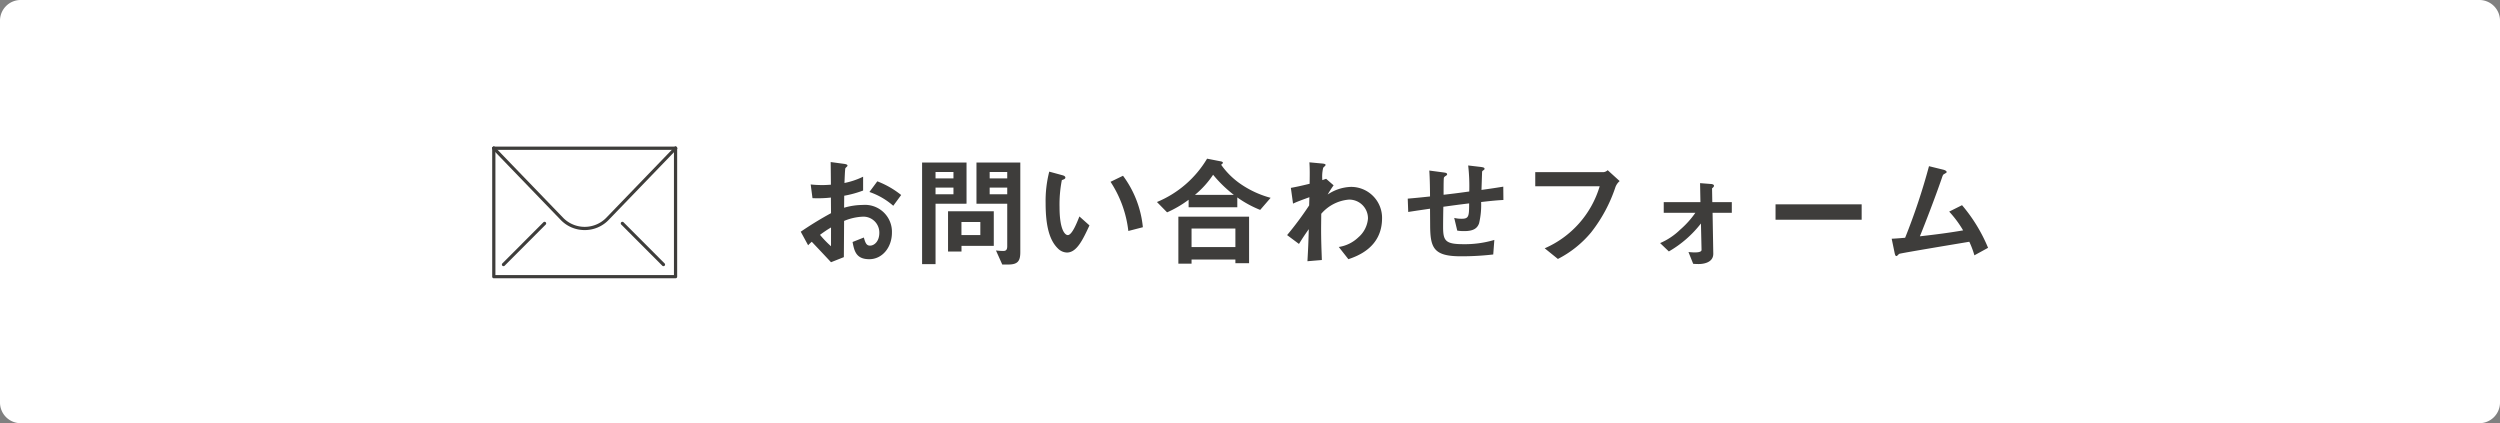 <svg xmlns="http://www.w3.org/2000/svg" width="371.574" height="62.898" viewBox="0 0 371.574 62.898">
  <rect x="0" y="0" width="371.574" height="62.898" fill="#808080" stroke="none"/>
  <g id="bana" transform="translate(-150 -1825)">
    <path id="パス_29214" data-name="パス 29214" d="M3,0H368.574a3.075,3.075,0,0,1,3,3.145V59.753a3.075,3.075,0,0,1-3,3.145H3a3.075,3.075,0,0,1-3-3.145V3.145A3.075,3.075,0,0,1,3,0Z" transform="translate(150 1825)" fill="#fff"/>
    <path id="パス_574" data-name="パス 574" d="M-20382.918-15124l4.961,5.5-4.961,5.207" transform="translate(20872.24 16975.418)" fill="none" stroke="#fff" stroke-linecap="round" stroke-width="1"/>
    <g id="グループ_11424" data-name="グループ 11424" transform="translate(0.383 1)">
      <path id="パス_29226" data-name="パス 29226" d="M2.772-1.908a7.265,7.265,0,0,1,.54-.522C4.95-.7,5.4-.216,6.174.612L8.082-.144c.018-2.2.018-2.52.036-5.382a8.069,8.069,0,0,1,2.736-.63,2.363,2.363,0,0,1,2.5,2.394c0,1.26-.738,1.908-1.386,1.908-.558,0-.7-.468-.918-1.206l-1.674.666C9.63-1.08,9.882.162,11.862.162c1.926,0,3.366-1.746,3.366-3.96A4,4,0,0,0,10.89-7.9a9.967,9.967,0,0,0-2.772.414L8.136-9.27a15.694,15.694,0,0,0,2.808-.774V-12.1a11.424,11.424,0,0,1-2.772.936c.018-.342.072-2.106.144-2.214.036-.054.306-.27.306-.342,0-.09,0-.216-.5-.288l-2-.27c.018,1.17.018,1.332.036,3.366-.522.036-.792.054-1.242.054a14.5,14.5,0,0,1-1.764-.09L3.42-8.91A17.665,17.665,0,0,0,6.156-9l.018,2.322a51.563,51.563,0,0,0-4.5,2.754Zm3.4.144A15.133,15.133,0,0,1,4.536-3.456a18.465,18.465,0,0,1,1.638-1.1ZM16.6-9.378a13.24,13.24,0,0,0-3.546-2.034L11.88-9.828a10.469,10.469,0,0,1,3.546,2.052ZM34.308-.9V-14.2H27.792v6.12h4.572v6.318c0,.522-.18.7-.594.7a10.2,10.2,0,0,1-1.08-.072L31.626.954h.9C33.966.954,34.308.4,34.308-.9ZM32.364-11.844h-2.61V-12.8h2.61Zm0,2.358h-2.61v-.99h2.61Zm-6.048,1.4V-14.2H19.71V.9h2V-8.082Zm-1.944-3.762H21.708V-12.8h2.664Zm0,2.358H21.708v-.99h2.664Zm5.994,7.668V-6.966h-6.8V-.972h2v-.846Zm-2-1.6H25.56V-5.364h2.808ZM52.524-4.59a15.3,15.3,0,0,0-2.952-7.65l-1.854.9a16.739,16.739,0,0,1,2.646,7.308Zm-7.938-.27L43.092-6.192c-.342.864-1.08,2.772-1.728,2.772-.36,0-1.224-.648-1.224-4.158a18.659,18.659,0,0,1,.342-4.014c.306-.108.522-.18.522-.378,0-.216-.288-.306-.414-.342l-1.98-.54a17.531,17.531,0,0,0-.54,4.68c0,3.42.576,5.526,1.836,6.75a1.963,1.963,0,0,0,1.332.594C42.7-.828,43.6-2.736,44.586-4.86Zm26.928-4.1A14.474,14.474,0,0,1,67-11.052a11.5,11.5,0,0,1-2.844-2.826c.108-.072.27-.216.27-.288,0-.054-.09-.162-.252-.2l-2.106-.414a15.6,15.6,0,0,1-7.452,6.444L56.124-6.8a16.359,16.359,0,0,0,3.2-1.872V-7.56h7.236V-9.018a16.222,16.222,0,0,0,3.4,1.854ZM66.042-9.4H60.264a13.763,13.763,0,0,0,2.7-2.988A18.993,18.993,0,0,0,66.042-9.4ZM68.31.756V-6.156H57.8V.828H59.76V.216h6.516v.54ZM66.276-1.638H59.76V-4.392h6.516Zm21.8-4.284a4.6,4.6,0,0,0-4.644-4.662A6.518,6.518,0,0,0,79.992-9.45a15.507,15.507,0,0,1,.882-1.368l-1.116-.972-.558.2a5.581,5.581,0,0,1,.126-1.836c.054-.072.36-.324.36-.414,0-.162-.324-.2-.486-.216l-1.926-.18c.072.936.054,1.89.036,3.186-1.386.342-2.106.486-2.79.612l.324,2.34c.576-.27,1.008-.432,2.43-.954L77.238-7.83a48.933,48.933,0,0,1-3.276,4.41l1.764,1.314c.558-.9.882-1.386,1.458-2.2-.054,2.088-.09,2.79-.2,4.77l2.142-.18C79.092-.99,79-2.52,79.02-4.95l.018-1.638a6.086,6.086,0,0,1,4.1-2.106,2.783,2.783,0,0,1,2.844,2.808,4.115,4.115,0,0,1-1.44,2.808,5.333,5.333,0,0,1-2.9,1.422L83.07.162C84.384-.288,88.074-1.584,88.074-5.922ZM106.11-8.64l-.018-1.98c-1.656.27-2.232.342-3.24.486l.09-2.682c.018-.072.018-.126.162-.216.162-.108.2-.144.2-.234,0-.108,0-.216-.594-.288l-1.836-.216a27.075,27.075,0,0,1,.162,3.87c-2.07.288-2.736.36-3.816.486,0-2.07.018-2.178.036-2.466,0-.036.018-.144.18-.27.27-.18.306-.2.306-.288,0-.234-.234-.252-.612-.306l-2.034-.27c.09,1.26.108,3.114.108,3.852-1.35.144-1.89.2-3.312.324l.072,1.98c1.62-.252,1.8-.27,3.24-.486l.018,2.466c.018,3.348.5,4.608,4.554,4.608A40.472,40.472,0,0,0,104.6-.54l.162-2.16a15.4,15.4,0,0,1-4.626.63c-2.664,0-2.988-.522-2.988-2.574,0-.108,0-1.188.036-2.988,1.62-.216,1.926-.27,3.834-.5,0,1.962-.054,2.286-1.152,2.286A4.329,4.329,0,0,1,98.8-5.976l.45,1.89a6.289,6.289,0,0,0,1.044.072c1.35,0,1.926-.4,2.2-1.152a11.859,11.859,0,0,0,.306-3.168C104.49-8.532,105.318-8.6,106.11-8.64Zm17.28-2.808-1.782-1.62a1.026,1.026,0,0,1-.594.288h-10.17v2.106h9.576a14.572,14.572,0,0,1-8.172,9.216L114.21.126a15.666,15.666,0,0,0,4.932-3.942,22.179,22.179,0,0,0,3.618-6.732A2.165,2.165,0,0,1,123.39-11.448Zm16.668,4.716V-8.316h-2.9l-.036-2.052c.09-.072.288-.234.288-.378,0-.216-.342-.27-.45-.27l-1.62-.126.054,2.826h-5.454v1.584h4.7a13.439,13.439,0,0,1-2.25,2.5,9.829,9.829,0,0,1-2.988,2L130.7-.99a16.334,16.334,0,0,0,4.77-4.158l.09,3.924c0,.342-.612.378-1.008.378-.288,0-.468-.018-.936-.054l.7,1.746c.108.018.522.036.828.036.558,0,2.178-.144,2.16-1.548L137.2-6.732Zm19.3,1.026V-7.992h-12.8v2.286ZM178.146-1.53a23.813,23.813,0,0,0-3.87-6.336l-1.908.954a16.228,16.228,0,0,1,2.07,2.79c-1.98.342-3.87.594-6.426.882.792-1.944,2.3-5.85,3.258-8.64.162-.486.2-.54.378-.63.306-.18.342-.2.342-.288,0-.18-.342-.306-.5-.342l-2.124-.522a94.331,94.331,0,0,1-3.546,10.638c-1.044.09-1.566.126-2,.144l.432,2.088c.072.324.126.486.27.486a.187.187,0,0,0,.144-.072c.018-.018.234-.234.27-.252.126-.09,8.694-1.512,10.422-1.8a13.342,13.342,0,0,1,.756,2.016Z" transform="translate(266.957 1862.362)" fill="#3e3d3b"/>
      <g id="グループ_11425" data-name="グループ 11425" transform="translate(-1516.953 -484.413)">
        <path id="パス_29216" data-name="パス 29216" d="M1750.09,2415.326a.24.24,0,0,1-.17-.41q1.663-1.662,3.227-3.233,1.484-1.488,2.876-2.882a.24.24,0,0,1,.34.34q-1.392,1.392-2.876,2.881-1.564,1.569-3.228,3.234A.239.239,0,0,1,1750.09,2415.326Z" transform="translate(-8.685 -67.352)" fill="#3e3d3b"/>
        <path id="パス_29217" data-name="パス 29217" d="M1880.365,2415.326a.239.239,0,0,1-.17-.07q-1.656-1.656-3.215-3.221-1.49-1.494-2.888-2.894a.24.24,0,0,1,.34-.34q1.4,1.4,2.889,2.894,1.559,1.563,3.215,3.221a.24.24,0,0,1-.17.41Z" transform="translate(-115.187 -67.352)" fill="#3e3d3b"/>
        <path id="パス_29218" data-name="パス 29218" d="M1753.472,2342.608a4.913,4.913,0,0,1-3.5-1.444l-10.181-10.553a.24.24,0,1,1,.345-.333l10.178,10.55a4.482,4.482,0,0,0,6.316,0l10.175-10.547a.24.24,0,1,1,.345.333l-10.178,10.55A4.916,4.916,0,0,1,1753.472,2342.608Z" transform="translate(0 0)" fill="#3e3d3b"/>
        <path id="パス_29219" data-name="パス 29219" d="M1766.979,2349.776h-27.015a.24.24,0,0,1-.24-.24v-19.09a.24.24,0,1,1,.48,0v18.85h26.534v-18.85a.24.24,0,1,1,.48,0v19.09A.24.24,0,0,1,1766.979,2349.776Z" transform="translate(0)" fill="#3e3d3b"/>
        <path id="パス_29220" data-name="パス 29220" d="M1766.979,2330.685h-27.015a.24.24,0,1,1,0-.48h27.015a.24.24,0,0,1,0,.48Z" transform="translate(0)" fill="#3e3d3b"/>
      </g>
    </g>
  </g>
</svg>
